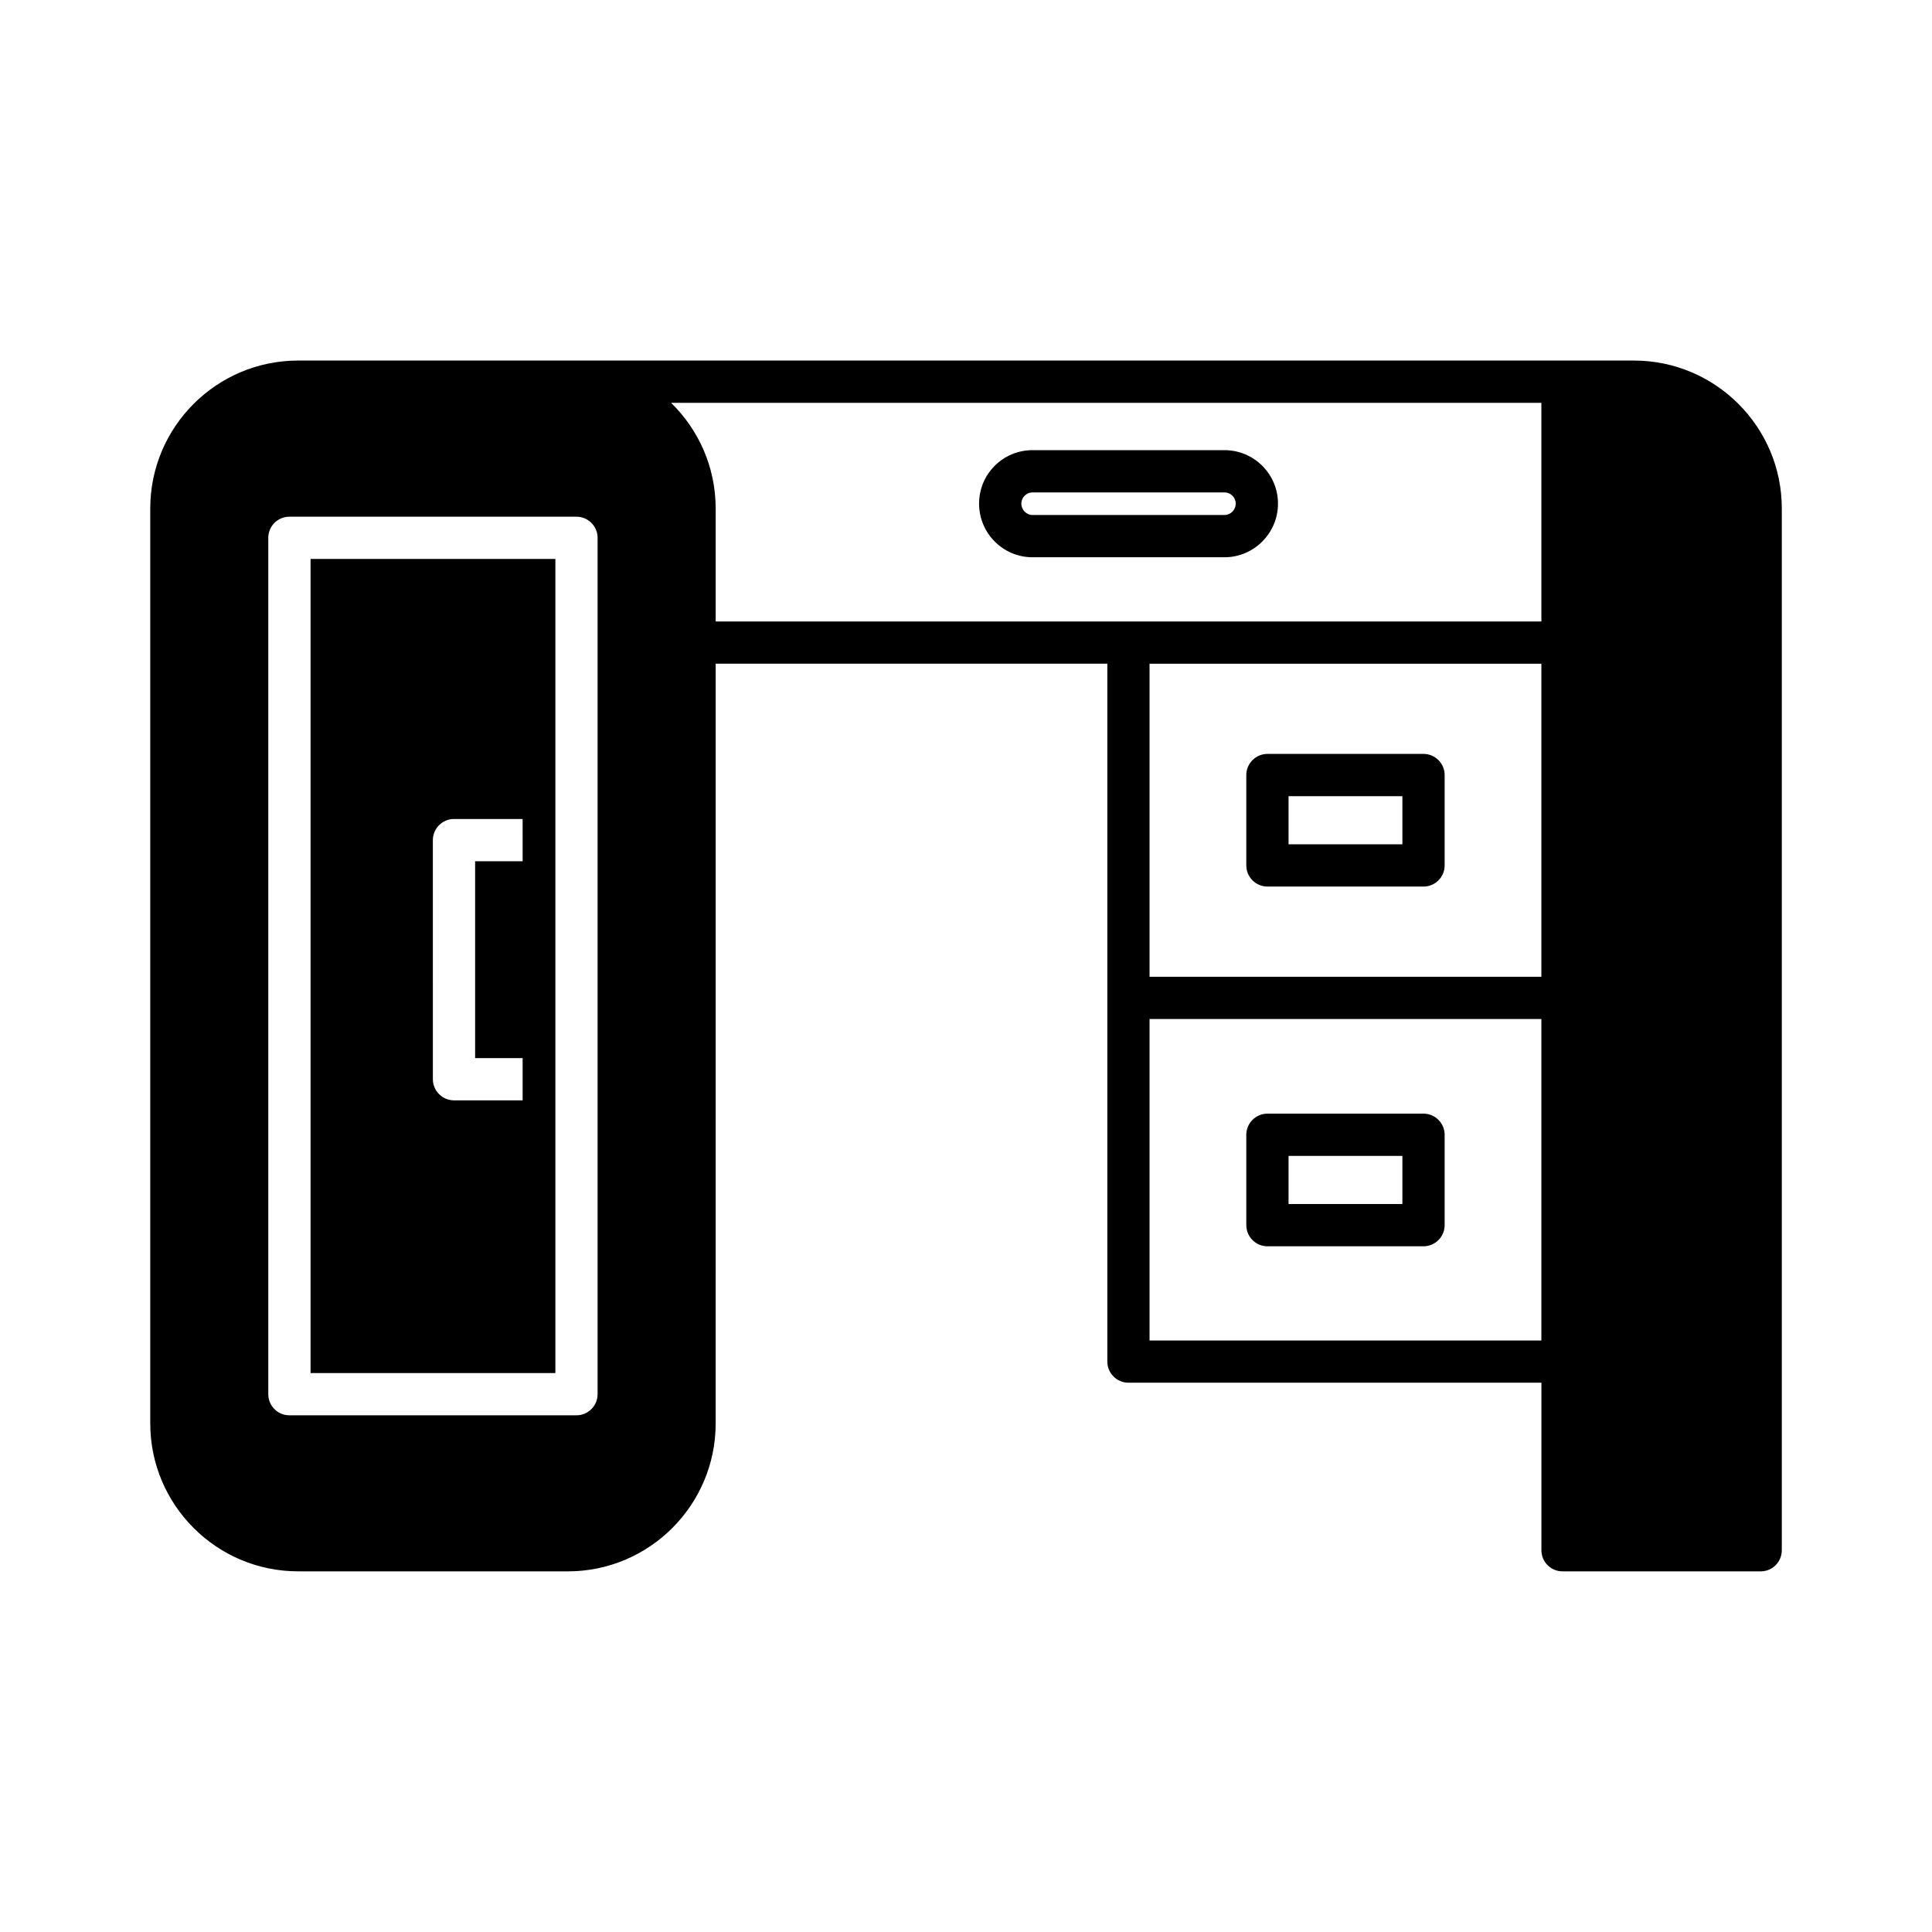 <?xml version="1.0" encoding="UTF-8"?>
<!-- Uploaded to: SVG Repo, www.svgrepo.com, Generator: SVG Repo Mixer Tools -->
<svg fill="#000000" width="800px" height="800px" version="1.1" viewBox="144 144 512 512" xmlns="http://www.w3.org/2000/svg">
 <g>
  <path d="m479.88 378.95h41.367c3.078 0 5.598-2.519 5.598-5.598v-23.961c0-3.078-2.519-5.598-5.598-5.598h-41.367c-3.078 0-5.598 2.519-5.598 5.598v23.961c0 3.078 2.519 5.598 5.598 5.598zm5.598-23.957h30.172v12.762h-30.172z"/>
  <path d="m479.88 474.28h41.367c3.078 0 5.598-2.519 5.598-5.598v-23.957c0-3.078-2.519-5.598-5.598-5.598h-41.367c-3.078 0-5.598 2.519-5.598 5.598v23.957c0 3.078 2.519 5.598 5.598 5.598zm5.598-23.957h30.172v12.762h-30.172z"/>
  <path d="m417.63 291.68h50.887c7.781 0 14.164-6.383 14.164-14.219 0-7.836-6.383-14.164-14.164-14.164h-50.887c-7.836 0-14.164 6.324-14.164 14.164 0 7.836 6.324 14.219 14.164 14.219zm0-17.188h50.887c1.625 0 2.965 1.344 2.965 2.969s-1.344 3.023-2.965 3.023h-50.887c-1.625 0-2.969-1.398-2.969-3.023s1.344-2.969 2.969-2.969z"/>
  <path d="m222.99 560.43h71.484c21.609 0 39.184-17.578 39.184-39.184l0.004-201.36h103.79v184.95c0 3.078 2.519 5.598 5.598 5.598h109.44v44.391c0 3.078 2.465 5.598 5.598 5.598h52.508c3.137 0 5.598-2.519 5.598-5.598v-276.09c0-21.609-17.578-39.184-39.184-39.184h-24.52l-258-0.004h-71.488c-21.609 0-39.184 17.578-39.184 39.184v242.5c0 21.609 17.578 39.188 39.184 39.188zm329.49-61.184h-103.84v-85.199h103.84zm0-96.398h-103.84v-82.957h103.84zm0-152.09v57.938h-218.82v-29.949c0-10.973-4.535-20.879-11.812-27.988zm-337.38 35.773c0-3.078 2.465-5.598 5.598-5.598h76.074c3.078 0 5.598 2.519 5.598 5.598v226.94c0 3.078-2.519 5.598-5.598 5.598h-76.074c-3.137 0-5.598-2.519-5.598-5.598z"/>
  <path d="m291.18 424.41v-132.28h-64.879v215.74h64.879zm-8.676-52.172h-12.594v52.172h12.594v11.195h-18.191c-3.078 0-5.598-2.519-5.598-5.598l-0.004-63.367c0-3.078 2.519-5.598 5.598-5.598h18.191z"/>
 </g>
</svg>